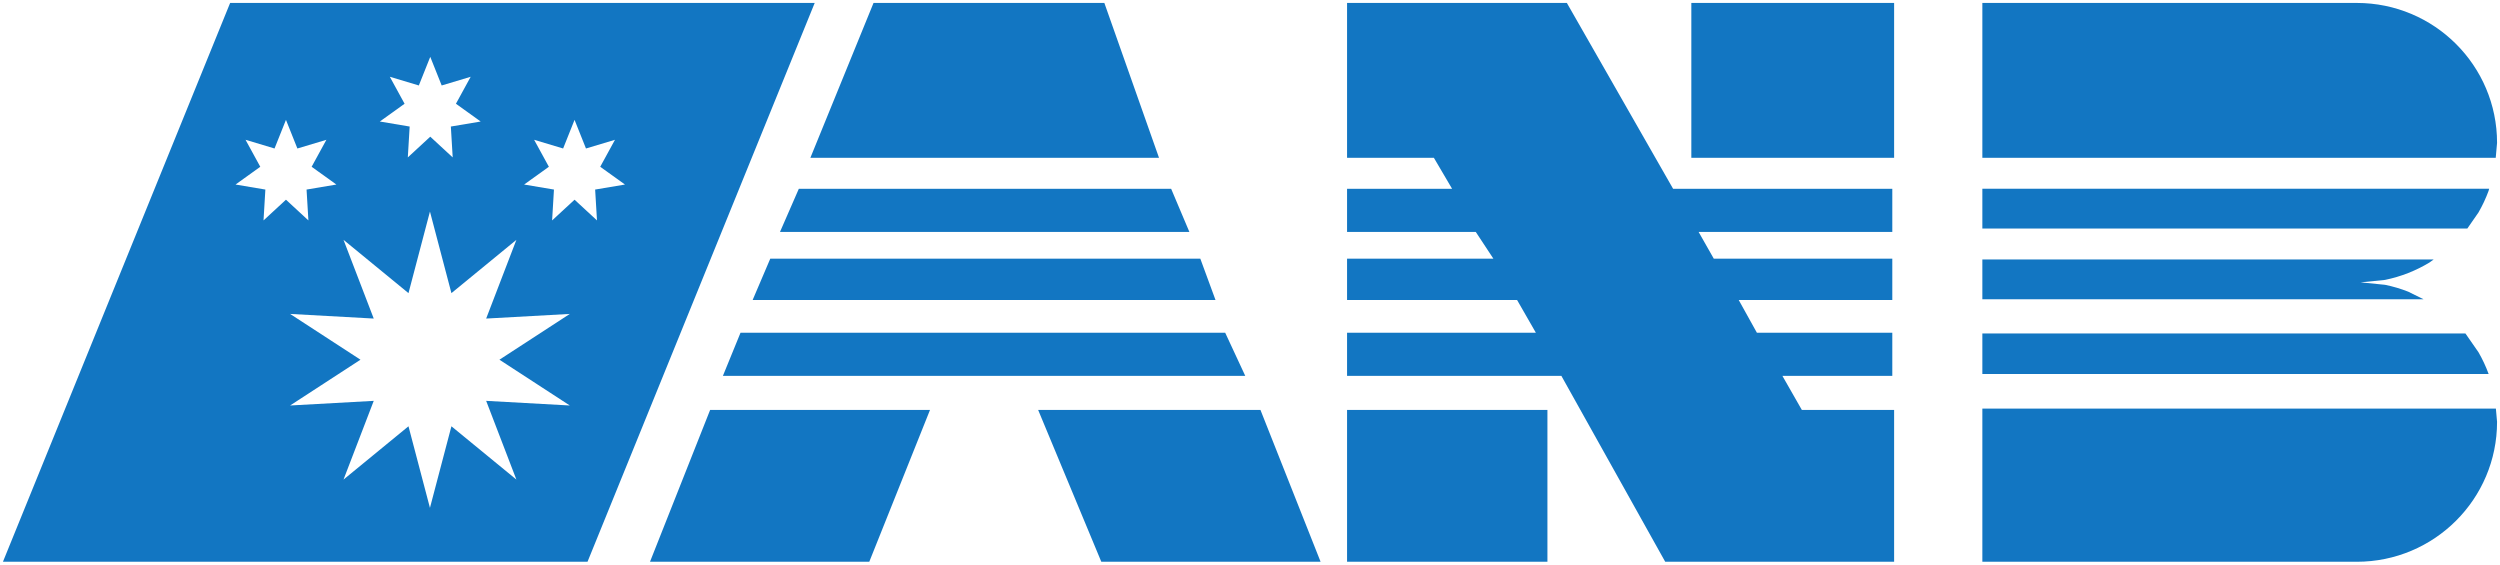 <svg width="850" height="192" xmlns="http://www.w3.org/2000/svg" xmlns:xlink="http://www.w3.org/1999/xlink" overflow="hidden"><defs><clipPath id="clip0"><rect x="235" y="338" width="850" height="192"/></clipPath></defs><g clip-path="url(#clip0)" transform="translate(-235 -338)"><path d="M587.967 477.369 663.552 477.369 684 529 609.443 529ZM476.448 477.369 551.205 477.369 530.553 529 456 529ZM486.771 451.14 651.571 451.14 658.39 465.805 480.781 465.805ZM496.892 425.948 643.108 425.948 648.27 439.991 490.901 439.991ZM506.598 402.195 633.192 402.195 639.39 416.86 500.196 416.86ZM532 339 610.479 339 629.066 391.66 510.524 391.66Z" fill="#1276C2" fill-rule="evenodd"/><path d="M693 477.369 761.125 477.369 761.125 529 693 529ZM810.053 339 879 339 879 391.66 810.053 391.66ZM693 339 767.731 339 803.858 402.195 878.382 402.195 878.382 416.86 812.528 416.86 817.688 425.948 878.382 425.948 878.382 439.991 826.158 439.991 832.35 451.14 878.382 451.14 878.382 465.805 841.02 465.805 847.623 477.368 879 477.368 879 529 801.173 529 765.874 465.805 693 465.805 693 451.14 757.201 451.14 750.802 439.991 693 439.991 693 425.948 742.753 425.948 736.765 416.86 693 416.86 693 402.195 728.716 402.195 722.524 391.66 693 391.66Z" fill="#1276C2" fill-rule="evenodd"/><path d="M909 476.918 1083.6 476.918 1084 481.434C1084 507.704 1062.64 529 1036.3 529L1036.29 529 909 529ZM909 451.372 1073.24 451.372 1077.68 457.758C1079.02 460.082 1080.17 462.53 1081.11 465.08L1081.12 465.152 909 465.152ZM909 426.225 1062.44 426.225 1061.03 427.245C1056.44 430.026 1051.34 432.056 1045.91 433.165L1037.6 434 1045.91 434.835C1048.63 435.389 1051.26 436.174 1053.79 437.168L1059.02 439.758 909 439.758ZM909 402.167 1081.31 402.167 1081.11 402.92C1080.17 405.47 1079.02 407.918 1077.68 410.242L1073.89 415.699 909 415.699ZM909 339 1036.3 339 1036.3 339C1062.64 339 1084 360.296 1084 386.566L1083.55 391.641 909 391.641Z" fill="#1276C2" fill-rule="evenodd"/><path d="M381.183 409.927 373.883 437.664 351.795 419.547 362.071 446.31 333.632 444.734 357.559 460.301 333.632 475.867 362.071 474.291 351.795 501.054 373.883 482.937 381.183 510.674 388.483 482.937 410.571 501.054 400.295 474.291 428.733 475.867 404.806 460.301 428.733 444.734 400.295 446.31 410.571 419.547 388.483 437.664ZM430.347 378.753 426.462 388.488 416.598 385.525 421.617 394.702 413.202 400.742 423.346 402.45 422.717 412.945 430.347 405.899 437.977 412.945 437.348 402.45 447.492 400.742 439.077 394.702 444.096 385.525 434.232 388.488ZM332.227 378.753 328.341 388.488 318.477 385.525 323.496 394.702 315.082 400.742 325.226 402.45 324.597 412.945 332.227 405.899 339.857 412.945 339.228 402.45 349.372 400.742 340.957 394.702 345.976 385.525 336.112 388.488ZM381.287 357.326 377.402 367.06 367.538 364.098 372.557 373.274 364.142 379.315 374.286 381.023 373.657 391.518 381.287 384.471 388.917 391.518 388.288 381.023 398.432 379.315 390.017 373.274 395.036 364.098 385.172 367.06ZM313.246 339 512 339 434.754 529 236 529Z" fill="#1276C2" fill-rule="evenodd"/></g></svg>